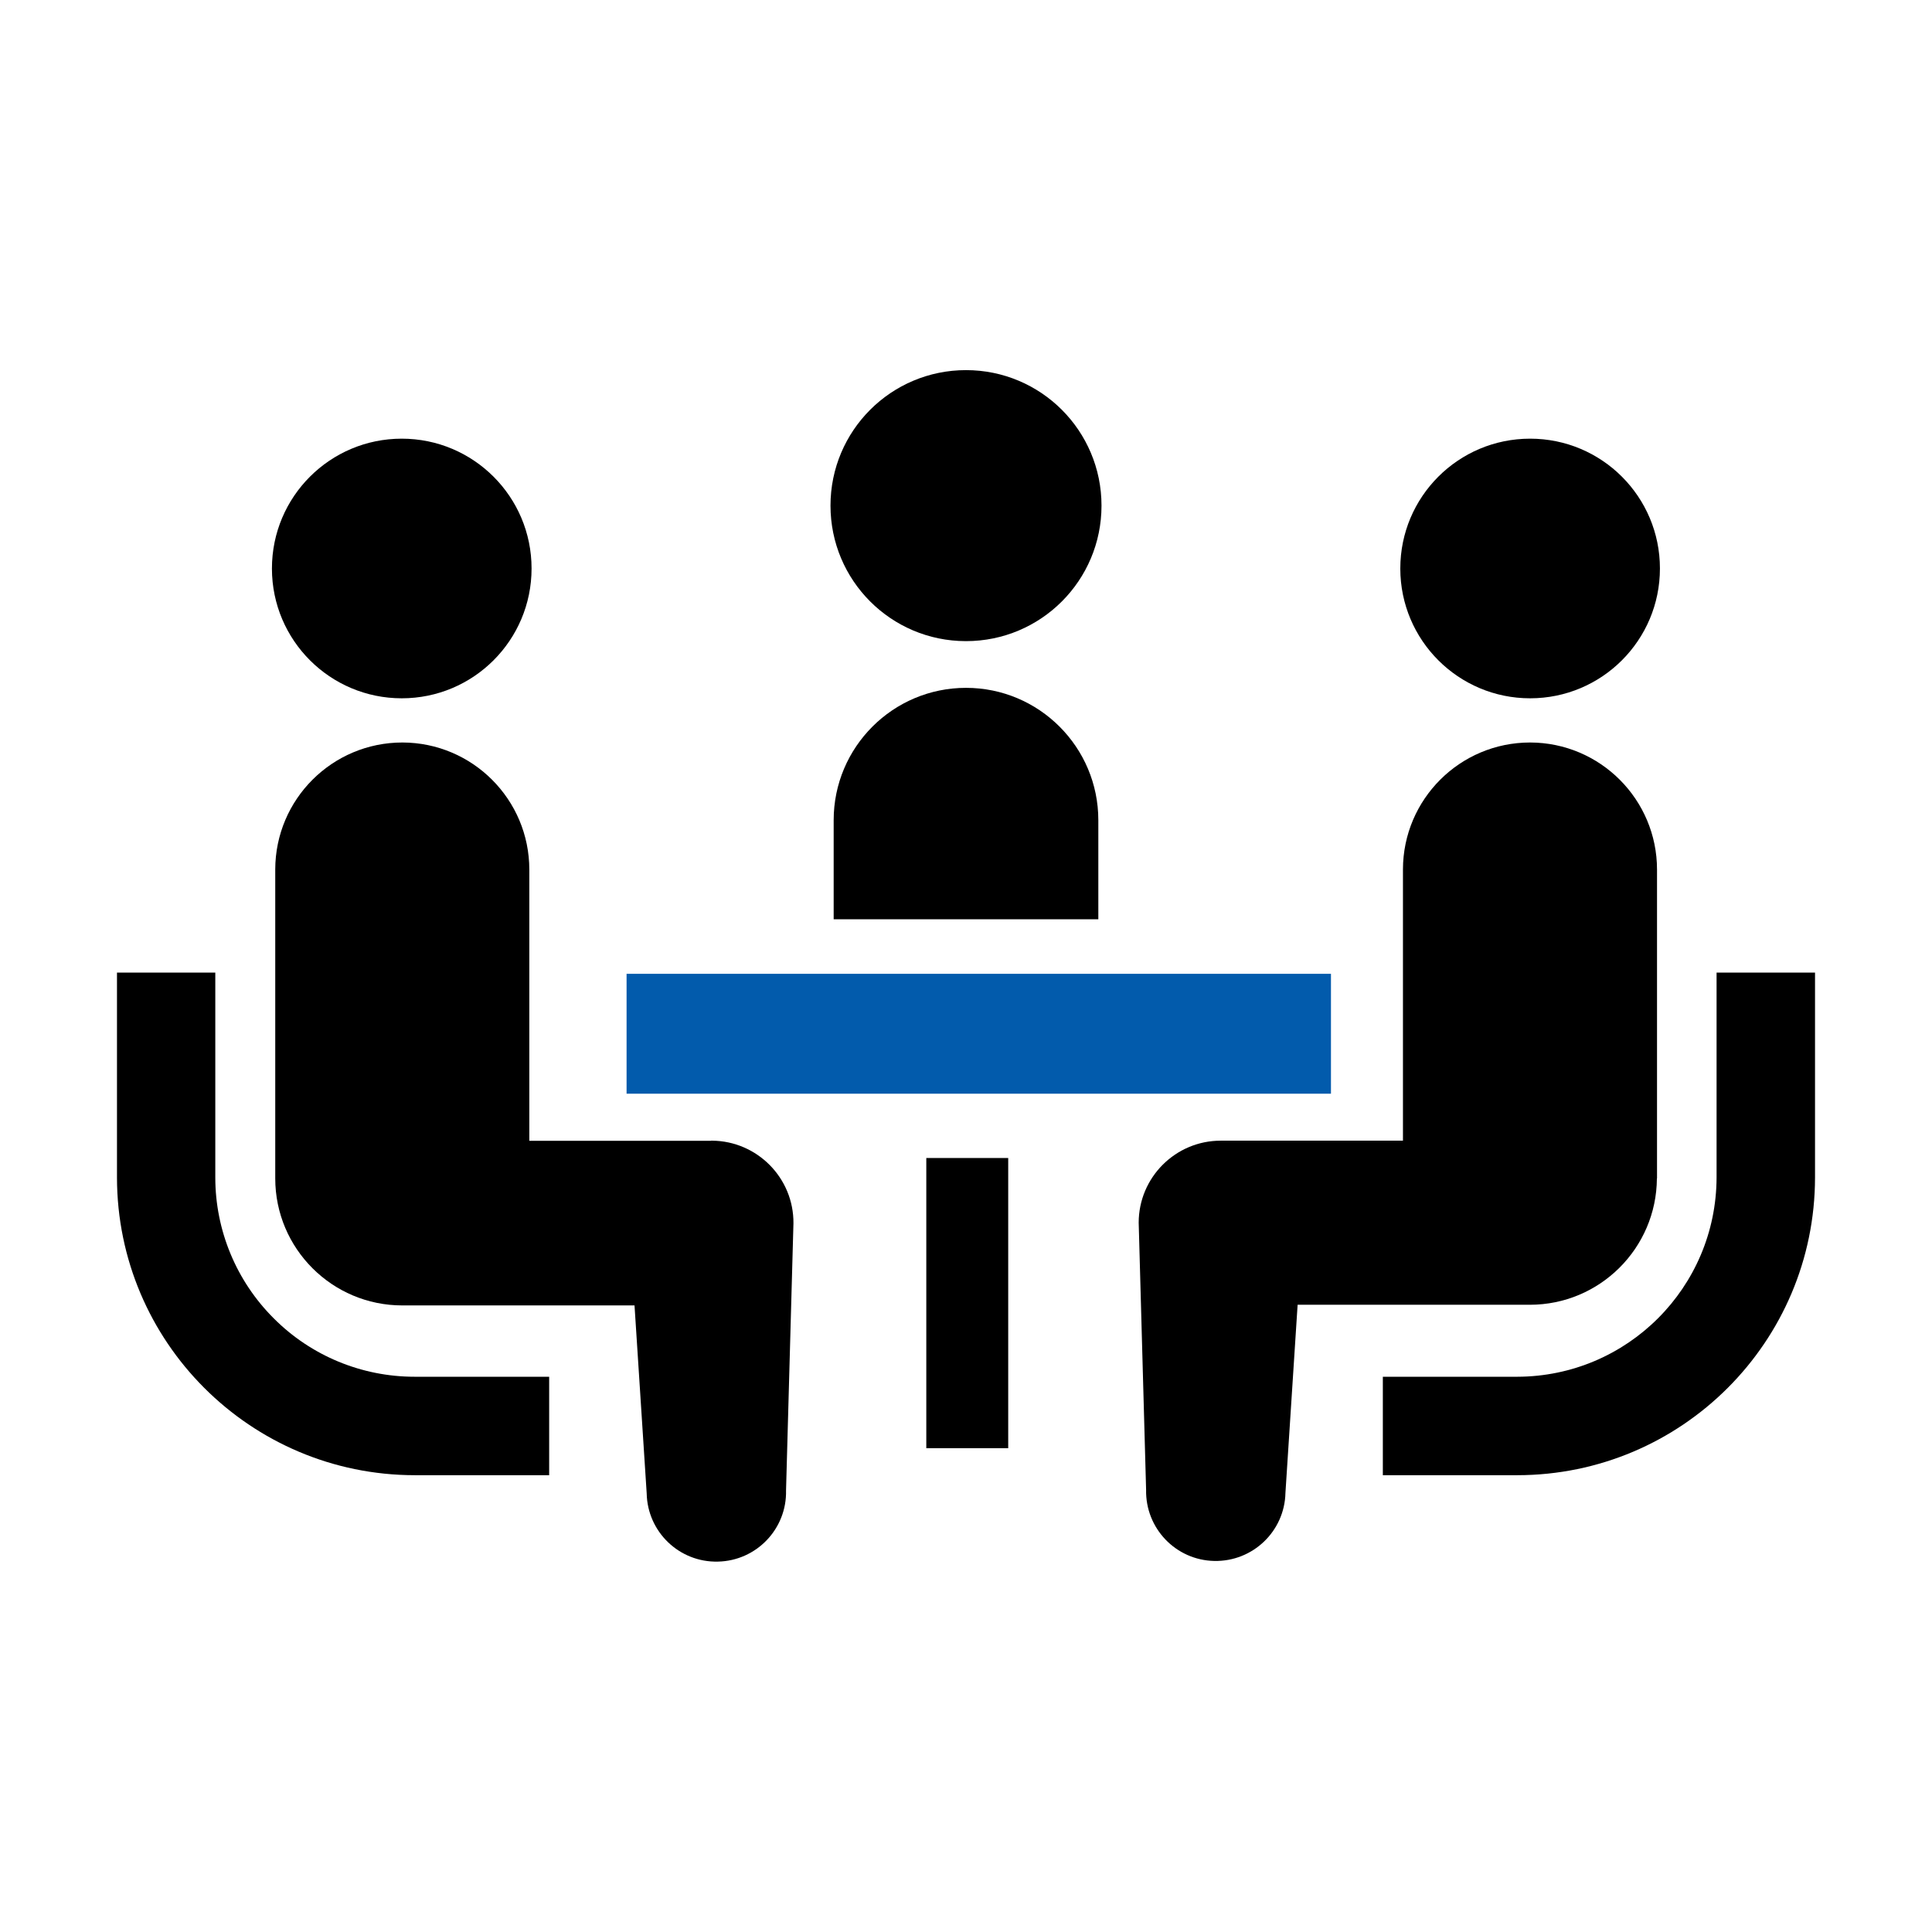 <svg xmlns="http://www.w3.org/2000/svg" viewBox="0 0 146 146" width="146" height="146"><defs><style>.b{fill:#025bac;}</style></defs><path d="M73,48.45c5.66,0,10.24-4.58,10.24-10.24s-4.58-10.24-10.24-10.24-10.24,4.58-10.24,10.24c0,5.65,4.57,10.23,10.22,10.24,0,0,.01,0,.02,0Z"/><path d="M73,51.98c-5.52,0-10,4.48-10,10v7.49h20v-7.49c0-5.52-4.48-10-10-10Z"/><path d="M20.69,99.63c-2.83-2.82-4.42-6.65-4.42-10.65v-15.48h-7.43v15.48c.01,12.42,10.08,22.49,22.5,22.5h10.16v-7.44h-10.17c-3.99,0-7.82-1.58-10.64-4.41Z"/><path d="M30.36,52.77c5.42,0,9.81-4.39,9.81-9.81,0-5.42-4.39-9.81-9.81-9.81-5.42,0-9.81,4.39-9.81,9.81,0,0,0,.01,0,.02.01,5.41,4.4,9.79,9.81,9.79Z"/><path d="M53.74,86.21h-13.74v-20.49c0-5.3-4.29-9.6-9.59-9.61-5.3,0-9.6,4.29-9.61,9.59h0v23.35c0,5.3,4.3,9.6,9.6,9.6h17.55l.92,14.21c.06,2.91,2.47,5.22,5.38,5.15,2.91-.06,5.22-2.47,5.15-5.38h0l.56-20.18c.03-3.42-2.73-6.22-6.15-6.25-.03,0-.05,0-.08,0Z"/><path d="M129.72,73.5v15.48c-.02,8.31-6.75,15.04-15.06,15.06h-10.16v7.44h10.16c12.42-.01,22.49-10.08,22.5-22.5v-15.48h-7.44Z"/><path d="M115.63,52.77c5.42,0,9.81-4.39,9.81-9.81,0-5.42-4.39-9.81-9.81-9.81-5.42,0-9.81,4.39-9.81,9.81,0,0,0,.01,0,.02.01,5.41,4.4,9.79,9.81,9.79Z"/><path d="M125.22,89.06v-23.34c0-5.3-4.29-9.6-9.59-9.61-5.3,0-9.6,4.29-9.61,9.59h0v20.5h-13.77c-3.42,0-6.2,2.78-6.2,6.2l.56,20.18c-.06,2.91,2.24,5.32,5.15,5.38,2.91.06,5.32-2.24,5.38-5.15l.92-14.21h17.55c5.28,0,9.57-4.27,9.6-9.55Z"/><rect class="b" x="47.35" y="73.59" width="53.23" height="9.06"/><rect x="70" y="87.51" width="6.19" height="21.93"/></svg>
